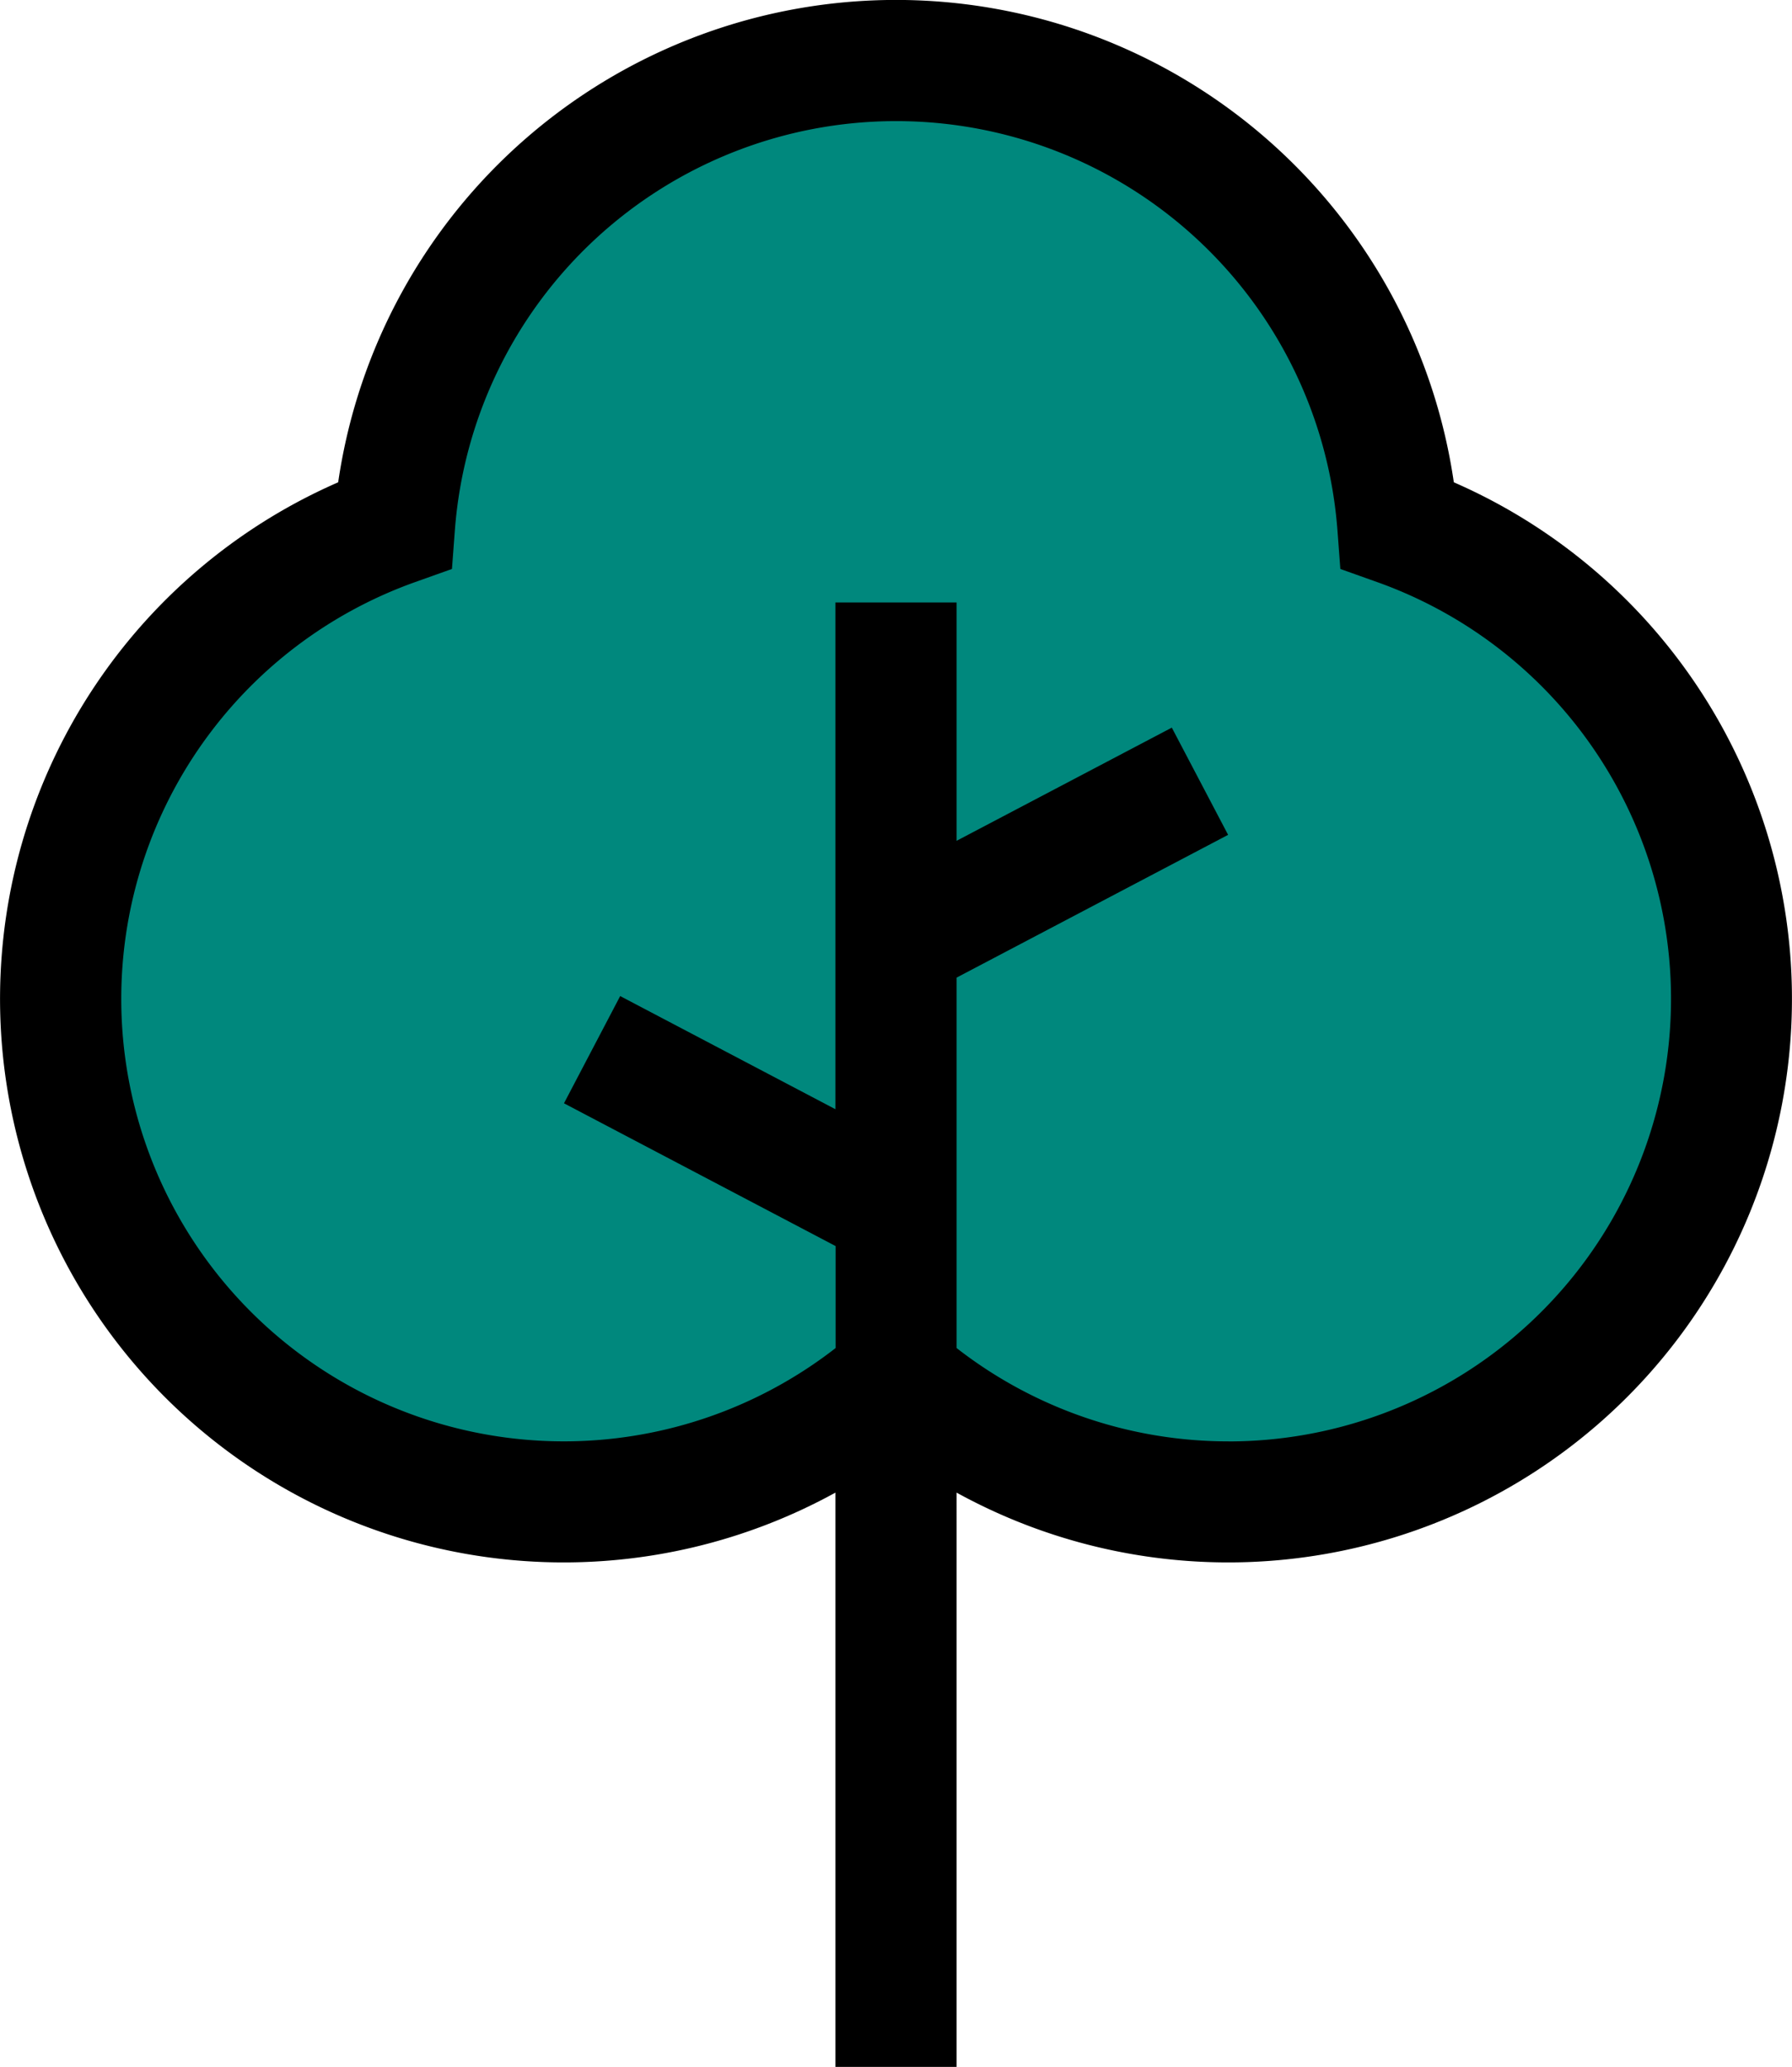 <svg xmlns="http://www.w3.org/2000/svg" width="40.744" height="47" viewBox="0 0 40.744 47">
  <g id="Group_890" data-name="Group 890" transform="translate(-105.256 -852)">
    <circle id="Ellipse_65" data-name="Ellipse 65" cx="11" cy="11" r="11" transform="translate(107 864)" fill="#00887d"/>
    <circle id="Ellipse_66" data-name="Ellipse 66" cx="11" cy="11" r="11" transform="translate(115 853)" fill="#00887d"/>
    <circle id="Ellipse_67" data-name="Ellipse 67" cx="11" cy="11" r="11" transform="translate(123 864)" fill="#00887d"/>
    <g id="Group_888" data-name="Group 888" transform="translate(105.256 852)">
      <g id="Group_782" data-name="Group 782" transform="translate(0)">
        <path id="Path_15434" data-name="Path 15434" d="M67.132,10.967a12.817,12.817,0,0,0-25.366,0A12.816,12.816,0,1,0,53.072,33.941V47h2.754V33.941A12.816,12.816,0,1,0,67.132,10.967ZM62.006,32.776a10.049,10.049,0,0,1-6.18-2.123V22.231L62,18.984,60.72,16.546,55.826,19.12V13.7H53.072V25.223L48.178,22.65,46.9,25.088l6.176,3.247v2.319a10.062,10.062,0,1,1-9.565-17.416l.842-.3.067-.892a10.062,10.062,0,0,1,20.065,0l.067.892.842.3a10.063,10.063,0,0,1-3.386,19.539Z" transform="translate(-34.077 0)"/>
      </g>
    </g>
  </g>
</svg>
